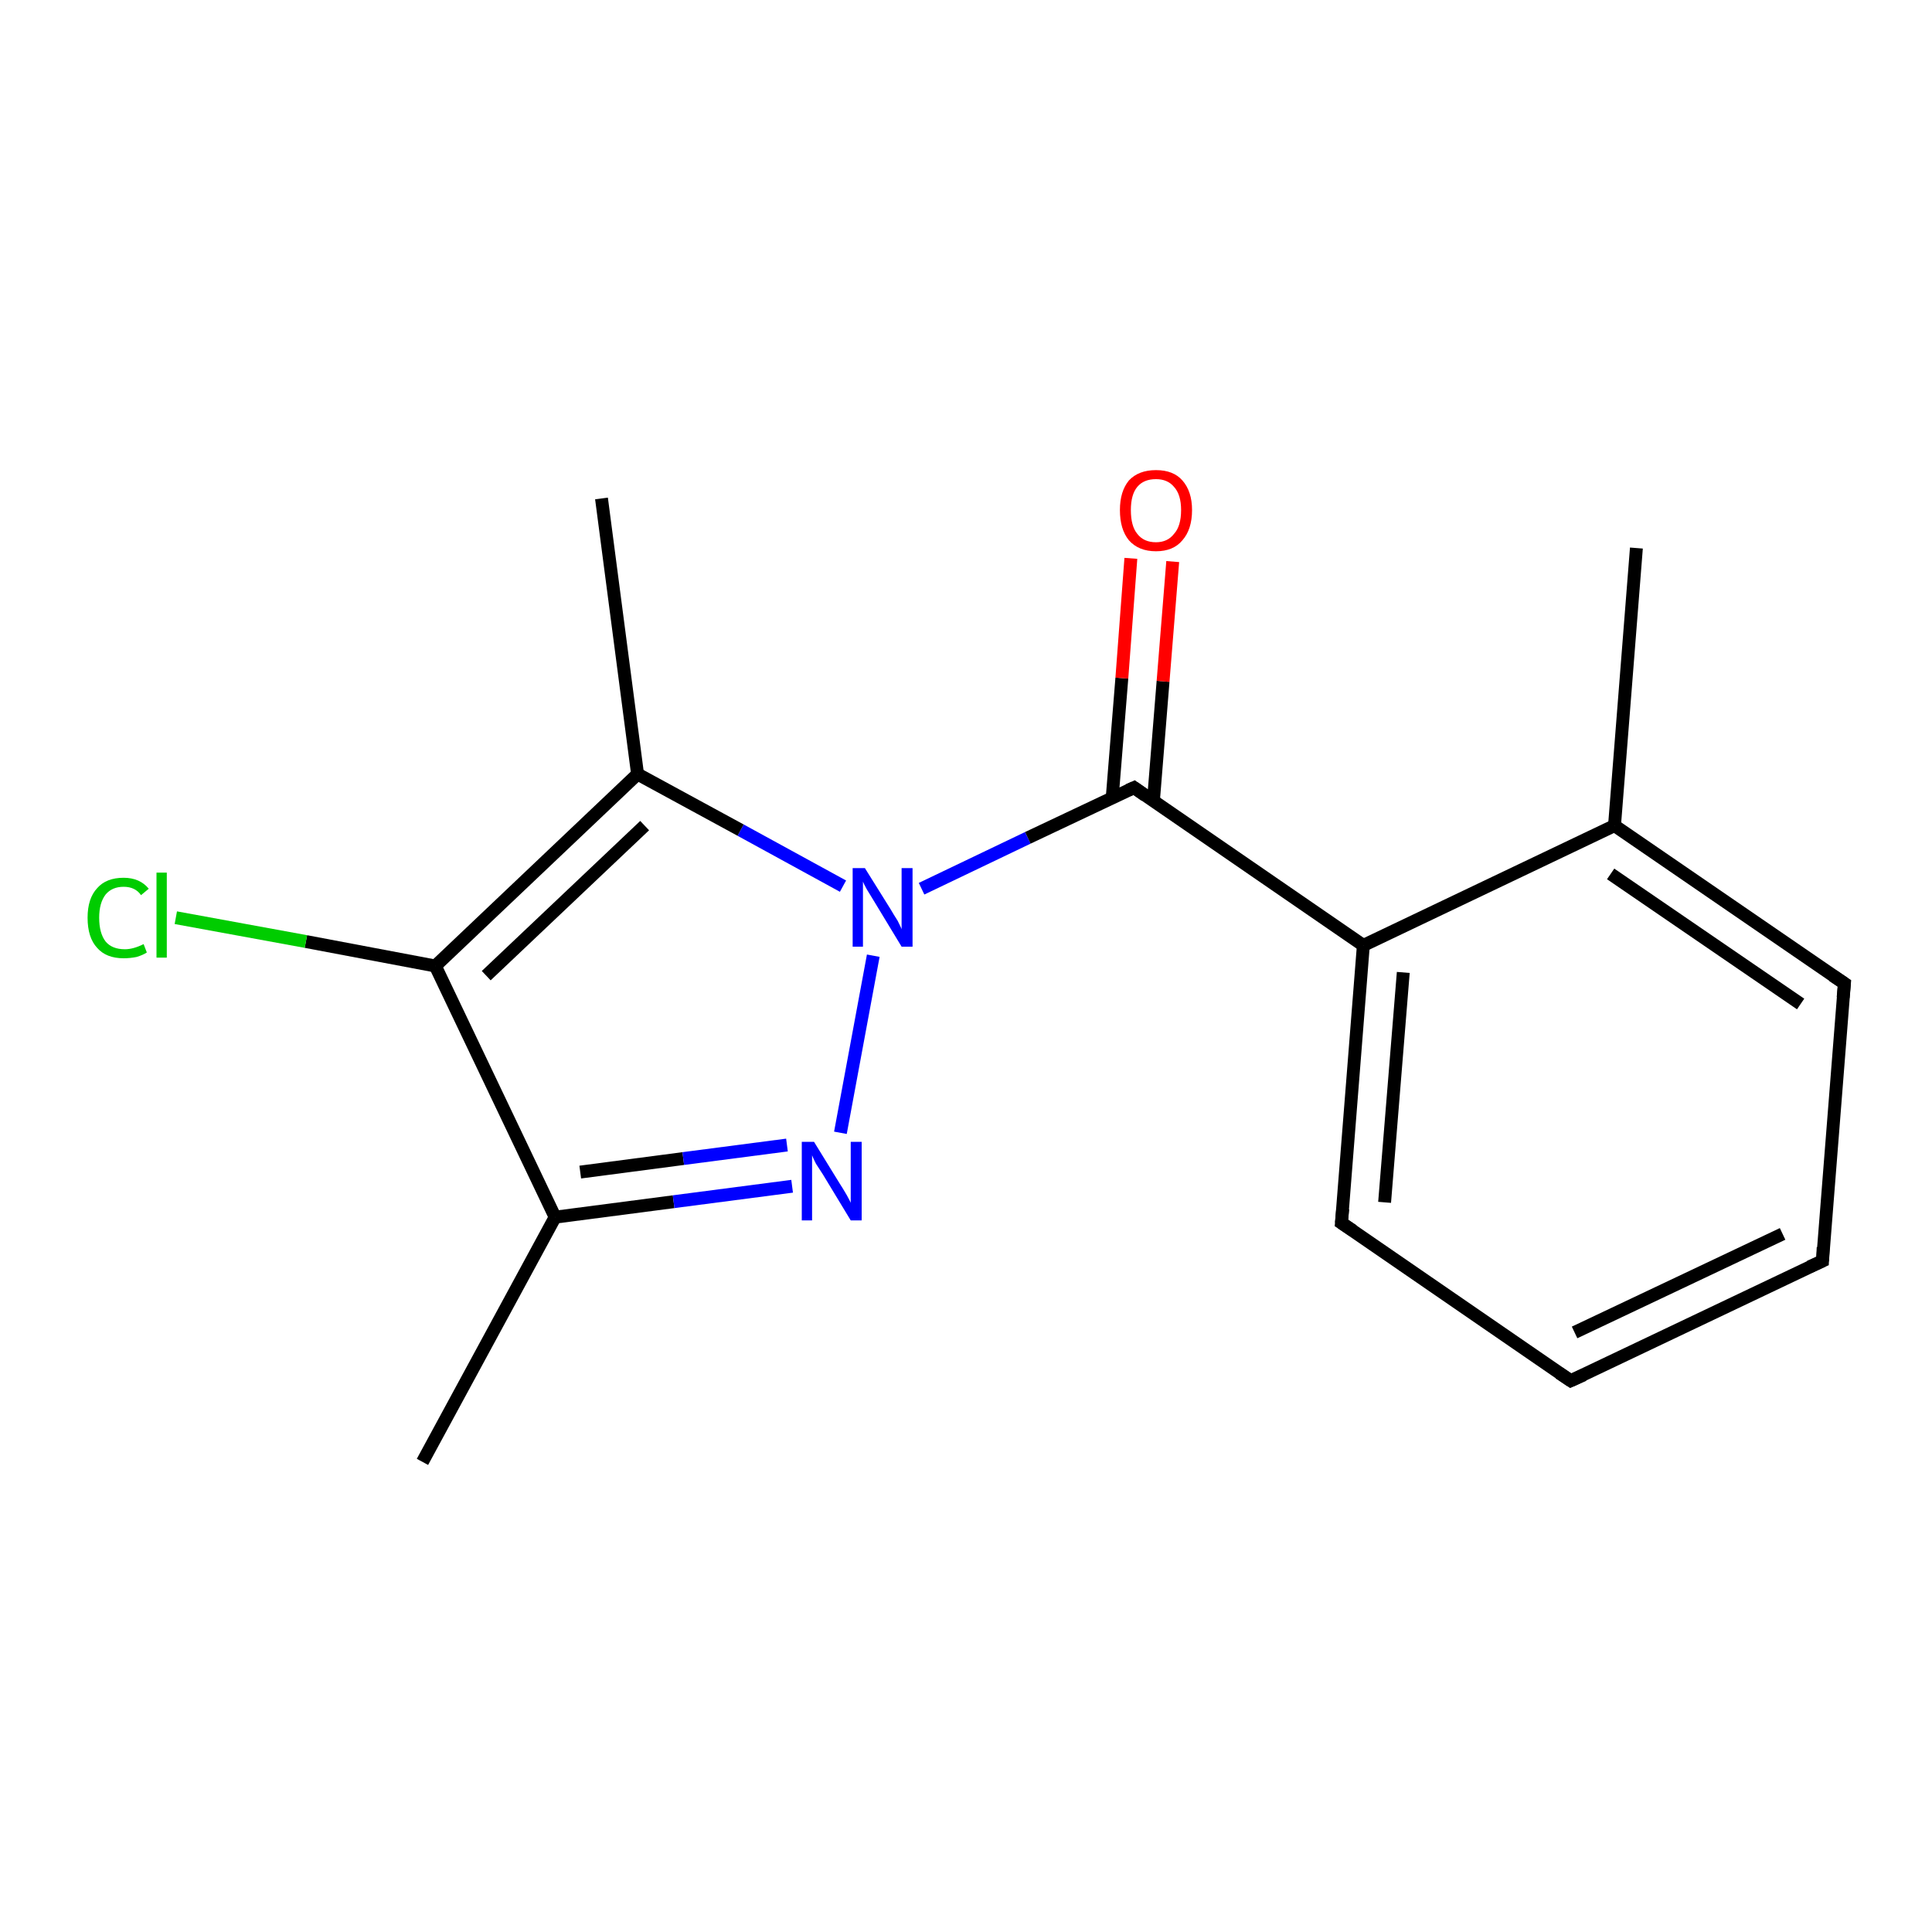 <?xml version='1.0' encoding='iso-8859-1'?>
<svg version='1.1' baseProfile='full'
              xmlns='http://www.w3.org/2000/svg'
                      xmlns:rdkit='http://www.rdkit.org/xml'
                      xmlns:xlink='http://www.w3.org/1999/xlink'
                  xml:space='preserve'
width='300px' height='300px' viewBox='0 0 300 300'>
<!-- END OF HEADER -->
<rect style='opacity:1.0;fill:#FFFFFF;stroke:none' width='300.0' height='300.0' x='0.0' y='0.0'> </rect>
<path class='bond-0 atom-0 atom-1' d='M 65.6,227.0 L 86.2,189.0' style='fill:none;fill-rule:evenodd;stroke:#000000;stroke-width:2.0px;stroke-linecap:butt;stroke-linejoin:miter;stroke-opacity:1' />
<path class='bond-1 atom-1 atom-2' d='M 86.2,189.0 L 104.6,186.6' style='fill:none;fill-rule:evenodd;stroke:#000000;stroke-width:2.0px;stroke-linecap:butt;stroke-linejoin:miter;stroke-opacity:1' />
<path class='bond-1 atom-1 atom-2' d='M 104.6,186.6 L 123.0,184.2' style='fill:none;fill-rule:evenodd;stroke:#0000FF;stroke-width:2.0px;stroke-linecap:butt;stroke-linejoin:miter;stroke-opacity:1' />
<path class='bond-1 atom-1 atom-2' d='M 90.1,182.0 L 106.1,179.9' style='fill:none;fill-rule:evenodd;stroke:#000000;stroke-width:2.0px;stroke-linecap:butt;stroke-linejoin:miter;stroke-opacity:1' />
<path class='bond-1 atom-1 atom-2' d='M 106.1,179.9 L 122.2,177.8' style='fill:none;fill-rule:evenodd;stroke:#0000FF;stroke-width:2.0px;stroke-linecap:butt;stroke-linejoin:miter;stroke-opacity:1' />
<path class='bond-2 atom-2 atom-3' d='M 130.5,175.9 L 135.6,148.4' style='fill:none;fill-rule:evenodd;stroke:#0000FF;stroke-width:2.0px;stroke-linecap:butt;stroke-linejoin:miter;stroke-opacity:1' />
<path class='bond-3 atom-3 atom-4' d='M 143.1,138.0 L 159.6,130.1' style='fill:none;fill-rule:evenodd;stroke:#0000FF;stroke-width:2.0px;stroke-linecap:butt;stroke-linejoin:miter;stroke-opacity:1' />
<path class='bond-3 atom-3 atom-4' d='M 159.6,130.1 L 176.1,122.3' style='fill:none;fill-rule:evenodd;stroke:#000000;stroke-width:2.0px;stroke-linecap:butt;stroke-linejoin:miter;stroke-opacity:1' />
<path class='bond-4 atom-4 atom-5' d='M 179.1,124.4 L 180.6,105.8' style='fill:none;fill-rule:evenodd;stroke:#000000;stroke-width:2.0px;stroke-linecap:butt;stroke-linejoin:miter;stroke-opacity:1' />
<path class='bond-4 atom-4 atom-5' d='M 180.6,105.8 L 182.1,87.2' style='fill:none;fill-rule:evenodd;stroke:#FF0000;stroke-width:2.0px;stroke-linecap:butt;stroke-linejoin:miter;stroke-opacity:1' />
<path class='bond-4 atom-4 atom-5' d='M 172.7,123.9 L 174.2,105.3' style='fill:none;fill-rule:evenodd;stroke:#000000;stroke-width:2.0px;stroke-linecap:butt;stroke-linejoin:miter;stroke-opacity:1' />
<path class='bond-4 atom-4 atom-5' d='M 174.2,105.3 L 175.6,86.7' style='fill:none;fill-rule:evenodd;stroke:#FF0000;stroke-width:2.0px;stroke-linecap:butt;stroke-linejoin:miter;stroke-opacity:1' />
<path class='bond-5 atom-4 atom-6' d='M 176.1,122.3 L 211.7,146.8' style='fill:none;fill-rule:evenodd;stroke:#000000;stroke-width:2.0px;stroke-linecap:butt;stroke-linejoin:miter;stroke-opacity:1' />
<path class='bond-6 atom-6 atom-7' d='M 211.7,146.8 L 208.3,189.9' style='fill:none;fill-rule:evenodd;stroke:#000000;stroke-width:2.0px;stroke-linecap:butt;stroke-linejoin:miter;stroke-opacity:1' />
<path class='bond-6 atom-6 atom-7' d='M 217.9,151.0 L 215.0,186.7' style='fill:none;fill-rule:evenodd;stroke:#000000;stroke-width:2.0px;stroke-linecap:butt;stroke-linejoin:miter;stroke-opacity:1' />
<path class='bond-7 atom-7 atom-8' d='M 208.3,189.9 L 243.9,214.4' style='fill:none;fill-rule:evenodd;stroke:#000000;stroke-width:2.0px;stroke-linecap:butt;stroke-linejoin:miter;stroke-opacity:1' />
<path class='bond-8 atom-8 atom-9' d='M 243.9,214.4 L 283.0,195.8' style='fill:none;fill-rule:evenodd;stroke:#000000;stroke-width:2.0px;stroke-linecap:butt;stroke-linejoin:miter;stroke-opacity:1' />
<path class='bond-8 atom-8 atom-9' d='M 244.5,206.9 L 276.8,191.6' style='fill:none;fill-rule:evenodd;stroke:#000000;stroke-width:2.0px;stroke-linecap:butt;stroke-linejoin:miter;stroke-opacity:1' />
<path class='bond-9 atom-9 atom-10' d='M 283.0,195.8 L 286.4,152.7' style='fill:none;fill-rule:evenodd;stroke:#000000;stroke-width:2.0px;stroke-linecap:butt;stroke-linejoin:miter;stroke-opacity:1' />
<path class='bond-10 atom-10 atom-11' d='M 286.4,152.7 L 250.7,128.2' style='fill:none;fill-rule:evenodd;stroke:#000000;stroke-width:2.0px;stroke-linecap:butt;stroke-linejoin:miter;stroke-opacity:1' />
<path class='bond-10 atom-10 atom-11' d='M 279.6,155.9 L 250.1,135.7' style='fill:none;fill-rule:evenodd;stroke:#000000;stroke-width:2.0px;stroke-linecap:butt;stroke-linejoin:miter;stroke-opacity:1' />
<path class='bond-11 atom-11 atom-12' d='M 250.7,128.2 L 254.1,85.1' style='fill:none;fill-rule:evenodd;stroke:#000000;stroke-width:2.0px;stroke-linecap:butt;stroke-linejoin:miter;stroke-opacity:1' />
<path class='bond-12 atom-3 atom-13' d='M 130.9,137.6 L 115.0,128.9' style='fill:none;fill-rule:evenodd;stroke:#0000FF;stroke-width:2.0px;stroke-linecap:butt;stroke-linejoin:miter;stroke-opacity:1' />
<path class='bond-12 atom-3 atom-13' d='M 115.0,128.9 L 99.0,120.2' style='fill:none;fill-rule:evenodd;stroke:#000000;stroke-width:2.0px;stroke-linecap:butt;stroke-linejoin:miter;stroke-opacity:1' />
<path class='bond-13 atom-13 atom-14' d='M 99.0,120.2 L 93.4,77.4' style='fill:none;fill-rule:evenodd;stroke:#000000;stroke-width:2.0px;stroke-linecap:butt;stroke-linejoin:miter;stroke-opacity:1' />
<path class='bond-14 atom-13 atom-15' d='M 99.0,120.2 L 67.6,150.0' style='fill:none;fill-rule:evenodd;stroke:#000000;stroke-width:2.0px;stroke-linecap:butt;stroke-linejoin:miter;stroke-opacity:1' />
<path class='bond-14 atom-13 atom-15' d='M 100.1,128.2 L 75.5,151.5' style='fill:none;fill-rule:evenodd;stroke:#000000;stroke-width:2.0px;stroke-linecap:butt;stroke-linejoin:miter;stroke-opacity:1' />
<path class='bond-15 atom-15 atom-16' d='M 67.6,150.0 L 47.5,146.2' style='fill:none;fill-rule:evenodd;stroke:#000000;stroke-width:2.0px;stroke-linecap:butt;stroke-linejoin:miter;stroke-opacity:1' />
<path class='bond-15 atom-15 atom-16' d='M 47.5,146.2 L 27.3,142.5' style='fill:none;fill-rule:evenodd;stroke:#00CC00;stroke-width:2.0px;stroke-linecap:butt;stroke-linejoin:miter;stroke-opacity:1' />
<path class='bond-16 atom-15 atom-1' d='M 67.6,150.0 L 86.2,189.0' style='fill:none;fill-rule:evenodd;stroke:#000000;stroke-width:2.0px;stroke-linecap:butt;stroke-linejoin:miter;stroke-opacity:1' />
<path class='bond-17 atom-11 atom-6' d='M 250.7,128.2 L 211.7,146.8' style='fill:none;fill-rule:evenodd;stroke:#000000;stroke-width:2.0px;stroke-linecap:butt;stroke-linejoin:miter;stroke-opacity:1' />
<path d='M 175.2,122.7 L 176.1,122.3 L 177.8,123.5' style='fill:none;stroke:#000000;stroke-width:2.0px;stroke-linecap:butt;stroke-linejoin:miter;stroke-opacity:1;' />
<path d='M 208.5,187.7 L 208.3,189.9 L 210.1,191.1' style='fill:none;stroke:#000000;stroke-width:2.0px;stroke-linecap:butt;stroke-linejoin:miter;stroke-opacity:1;' />
<path d='M 242.1,213.2 L 243.9,214.4 L 245.9,213.5' style='fill:none;stroke:#000000;stroke-width:2.0px;stroke-linecap:butt;stroke-linejoin:miter;stroke-opacity:1;' />
<path d='M 281.0,196.7 L 283.0,195.8 L 283.1,193.7' style='fill:none;stroke:#000000;stroke-width:2.0px;stroke-linecap:butt;stroke-linejoin:miter;stroke-opacity:1;' />
<path d='M 286.2,154.9 L 286.4,152.7 L 284.6,151.5' style='fill:none;stroke:#000000;stroke-width:2.0px;stroke-linecap:butt;stroke-linejoin:miter;stroke-opacity:1;' />
<path class='atom-2' d='M 126.4 177.3
L 130.4 183.8
Q 130.8 184.4, 131.5 185.6
Q 132.1 186.7, 132.1 186.8
L 132.1 177.3
L 133.8 177.3
L 133.8 189.5
L 132.1 189.5
L 127.8 182.4
Q 127.3 181.6, 126.7 180.7
Q 126.2 179.7, 126.1 179.4
L 126.1 189.5
L 124.5 189.5
L 124.5 177.3
L 126.4 177.3
' fill='#0000FF'/>
<path class='atom-3' d='M 134.3 134.8
L 138.3 141.2
Q 138.7 141.9, 139.4 143.0
Q 140.0 144.2, 140.0 144.3
L 140.0 134.8
L 141.7 134.8
L 141.7 147.0
L 140.0 147.0
L 135.7 139.9
Q 135.2 139.1, 134.6 138.1
Q 134.1 137.2, 134.0 136.9
L 134.0 147.0
L 132.4 147.0
L 132.4 134.8
L 134.3 134.8
' fill='#0000FF'/>
<path class='atom-5' d='M 173.9 79.2
Q 173.9 76.3, 175.3 74.6
Q 176.8 73.0, 179.5 73.0
Q 182.2 73.0, 183.6 74.6
Q 185.1 76.3, 185.1 79.2
Q 185.1 82.2, 183.6 83.9
Q 182.2 85.6, 179.5 85.6
Q 176.8 85.6, 175.3 83.9
Q 173.9 82.2, 173.9 79.2
M 179.5 84.2
Q 181.3 84.2, 182.3 82.9
Q 183.4 81.7, 183.4 79.2
Q 183.4 76.8, 182.3 75.6
Q 181.3 74.4, 179.5 74.4
Q 177.6 74.4, 176.6 75.6
Q 175.6 76.8, 175.6 79.2
Q 175.6 81.7, 176.6 82.9
Q 177.6 84.2, 179.5 84.2
' fill='#FF0000'/>
<path class='atom-16' d='M 13.6 142.5
Q 13.6 139.5, 15.1 137.9
Q 16.5 136.3, 19.2 136.3
Q 21.7 136.3, 23.1 138.0
L 21.9 139.0
Q 21.0 137.7, 19.2 137.7
Q 17.4 137.7, 16.4 138.9
Q 15.4 140.2, 15.4 142.5
Q 15.4 144.9, 16.4 146.2
Q 17.4 147.4, 19.4 147.4
Q 20.7 147.4, 22.3 146.6
L 22.8 147.9
Q 22.2 148.3, 21.2 148.6
Q 20.2 148.8, 19.2 148.8
Q 16.5 148.8, 15.1 147.2
Q 13.6 145.6, 13.6 142.5
' fill='#00CC00'/>
<path class='atom-16' d='M 24.3 135.5
L 25.9 135.5
L 25.9 148.7
L 24.3 148.7
L 24.3 135.5
' fill='#00CC00'/>
</svg>
